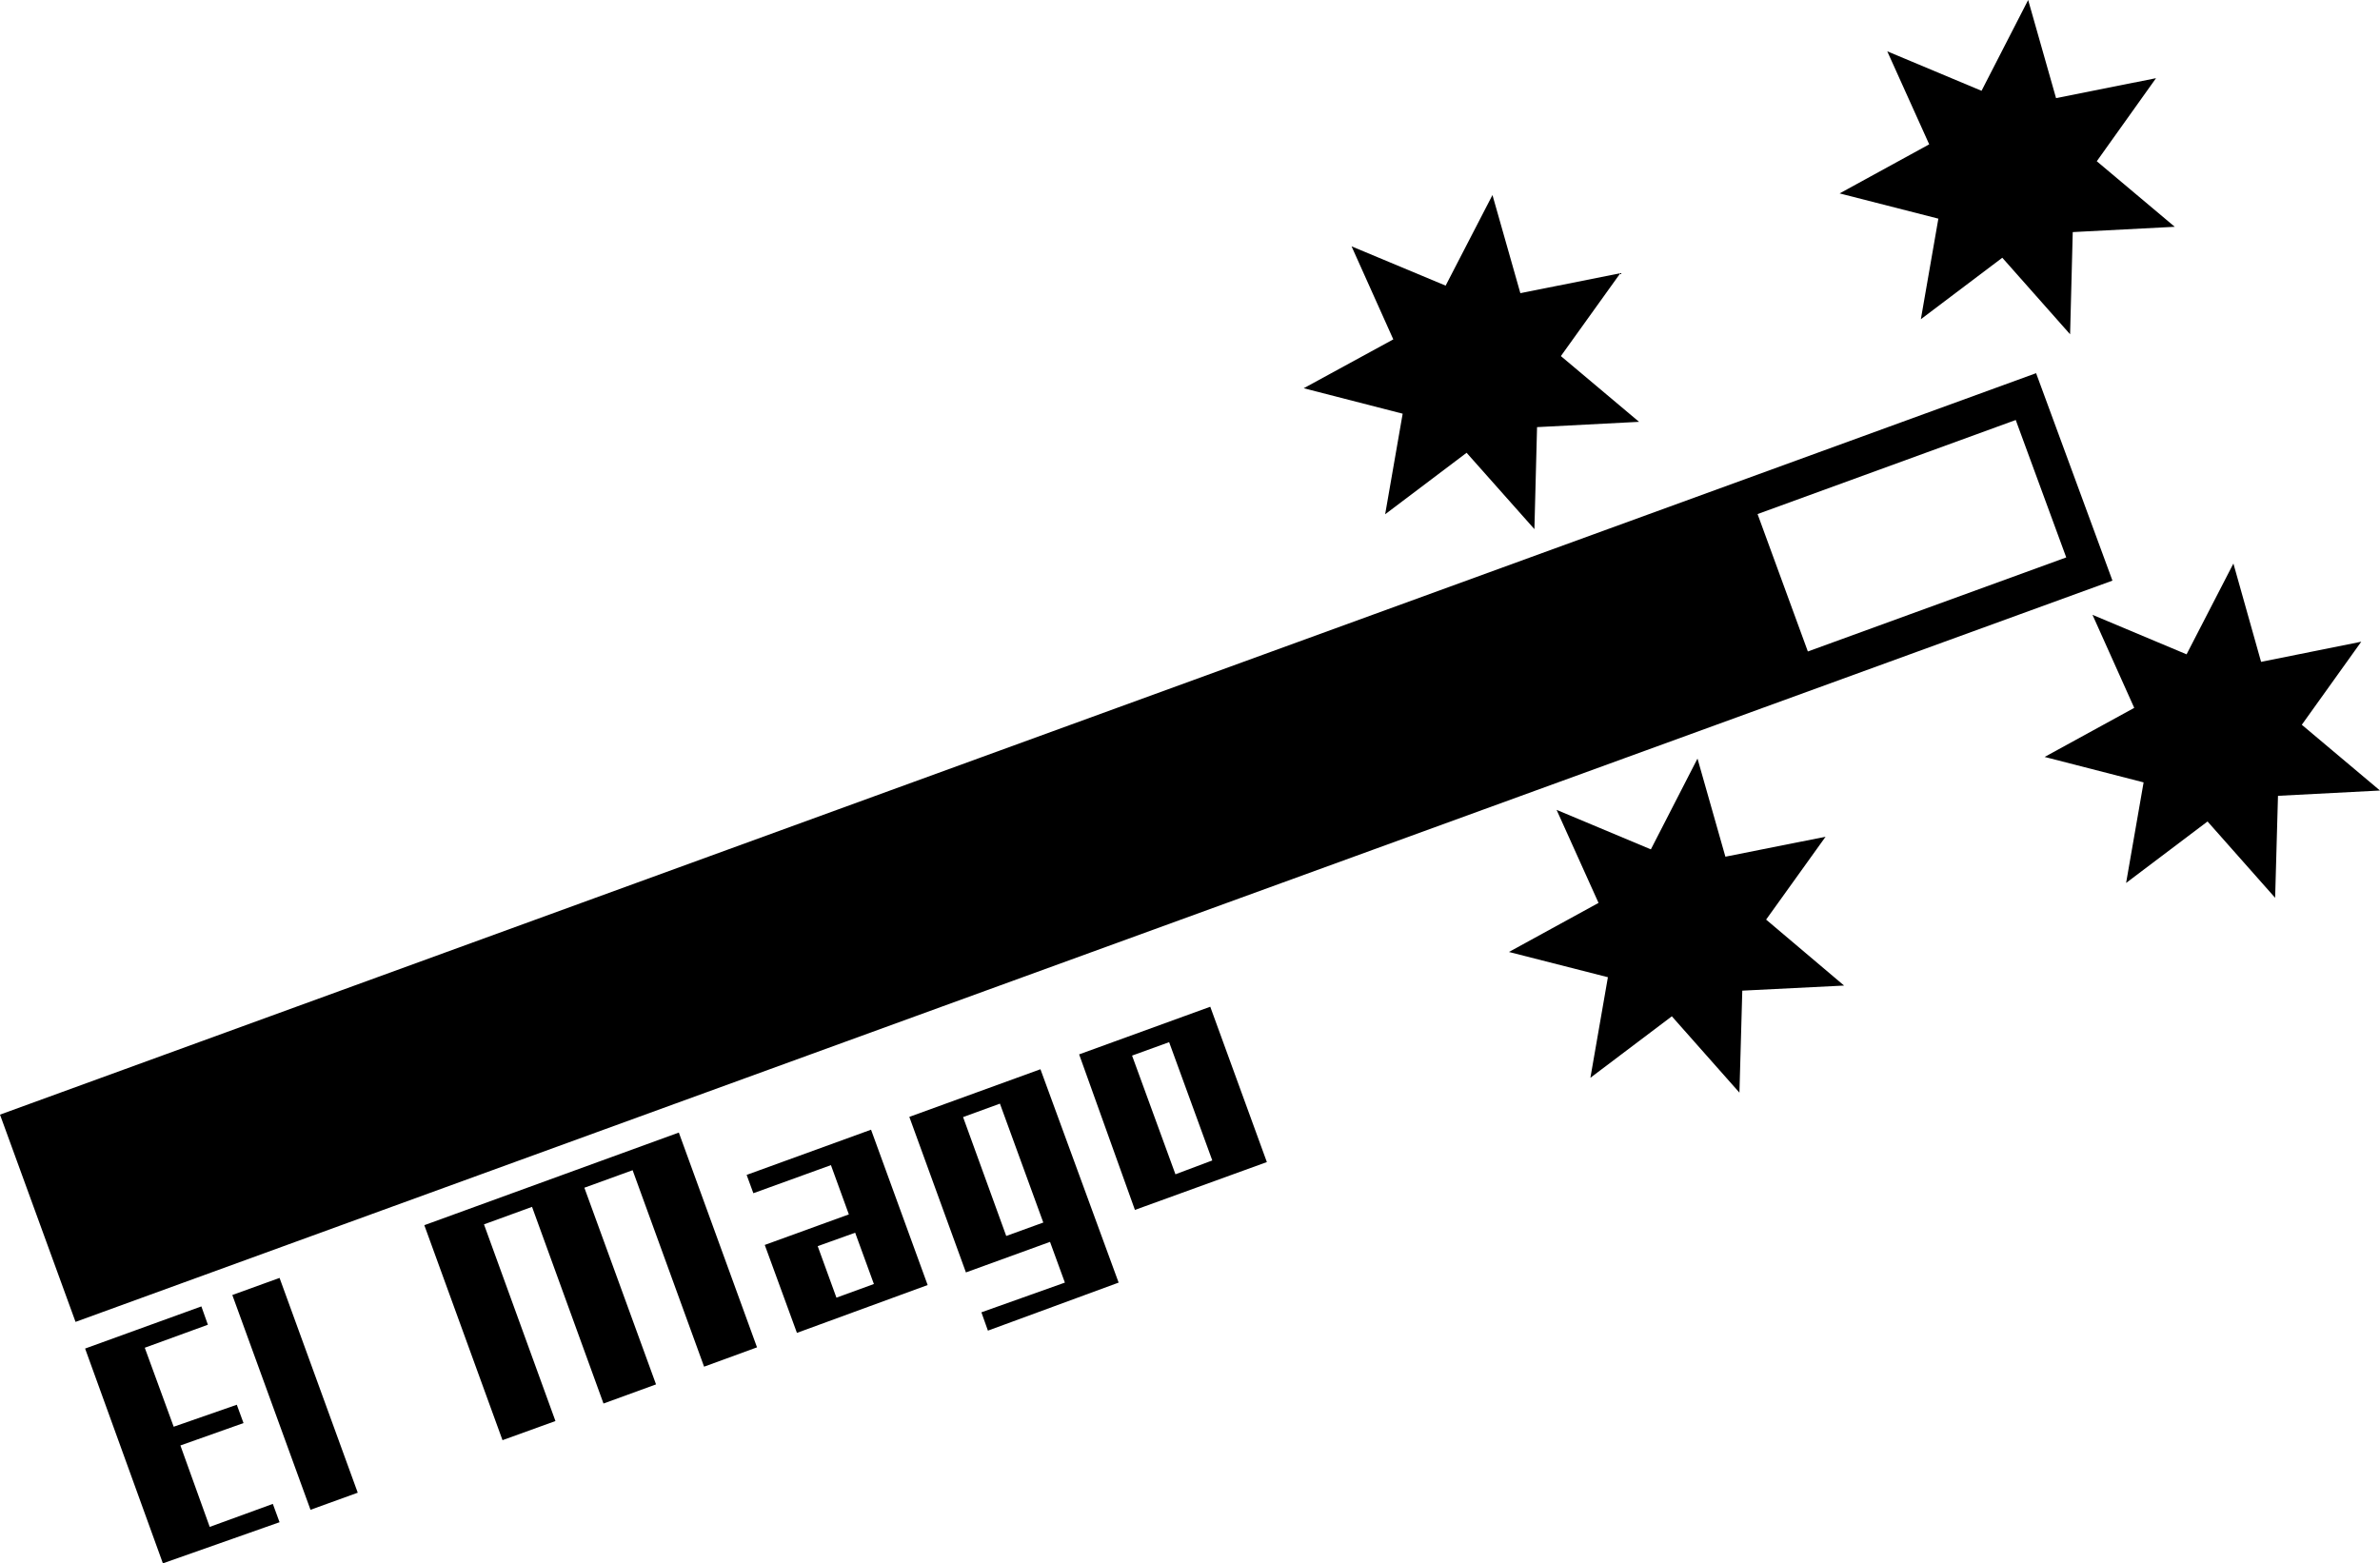 <svg xmlns="http://www.w3.org/2000/svg" viewBox="0 0 116.89 76.79"><g data-name="レイヤー 2"><path d="M8 76.79 4.18 66.24l5.71-2.07.32.9-3.1 1.13 1.42 3.88 3.1-1.08.33.9-3.1 1.1 1.44 4 3.1-1.13.33.9ZM15.25 74.16l-3.84-10.55 2.32-.84 3.84 10.55ZM34.58 67.13l-3.51-9.65-2.37.86L32.22 68l-2.58.94-3.51-9.66-2.36.86 3.51 9.66-2.6.94-3.84-10.56 12.5-4.55 3.84 10.55ZM39.14 65.47l-1.58-4.32 4.13-1.5-.88-2.42L37 58.61l-.33-.9 6.11-2.22 2.78 7.63ZM42 60.55l-1.84.66.92 2.53 1.84-.67ZM48.52 65.36l-.32-.9L52.3 63l-.73-2-4.13 1.5-2.78-7.64 6.44-2.34L54.94 63Zm.59-11.15-1.81.66 2.12 5.84 1.82-.66ZM55.74 59.43 53 51.79l6.44-2.34 2.78 7.63Zm1.68-8.24-1.82.66 2.13 5.83 1.81-.68ZM97.32 4.46 99.61 0l1.37 4.82 4.91-.98-2.91 4.08 3.83 3.22-5.01.26-.13 5.02-3.33-3.76-4 3.02.86-4.94-4.85-1.24 4.4-2.41-2.06-4.57 4.63 1.94zM71 14.03l2.3-4.45 1.37 4.82 4.91-.98-2.92 4.07 3.84 3.23-5.01.26-.13 5.01-3.33-3.75-4 3.02.86-4.94-4.86-1.25 4.4-2.4-2.05-4.57L71 14.03zM107.39 32.14l2.3-4.46 1.36 4.83 4.92-.99-2.92 4.08 3.84 3.23-5.01.26-.14 5.01-3.32-3.75-4 3.02.86-4.94-4.86-1.25 4.4-2.41-2.05-4.57 4.62 1.94zM81.08 41.72l2.29-4.46 1.37 4.82 4.92-.98-2.92 4.07 3.83 3.24-5 .25-.14 5.01-3.32-3.75-4 3.02.86-4.94-4.86-1.24 4.4-2.41-2.06-4.57 4.63 1.94zM103.75 28.52 3.71 64.93 0 54.75l100-36.42ZM99 20.63l-12.68 4.62L88.79 32l12.69-4.62Z"/></g></svg>
